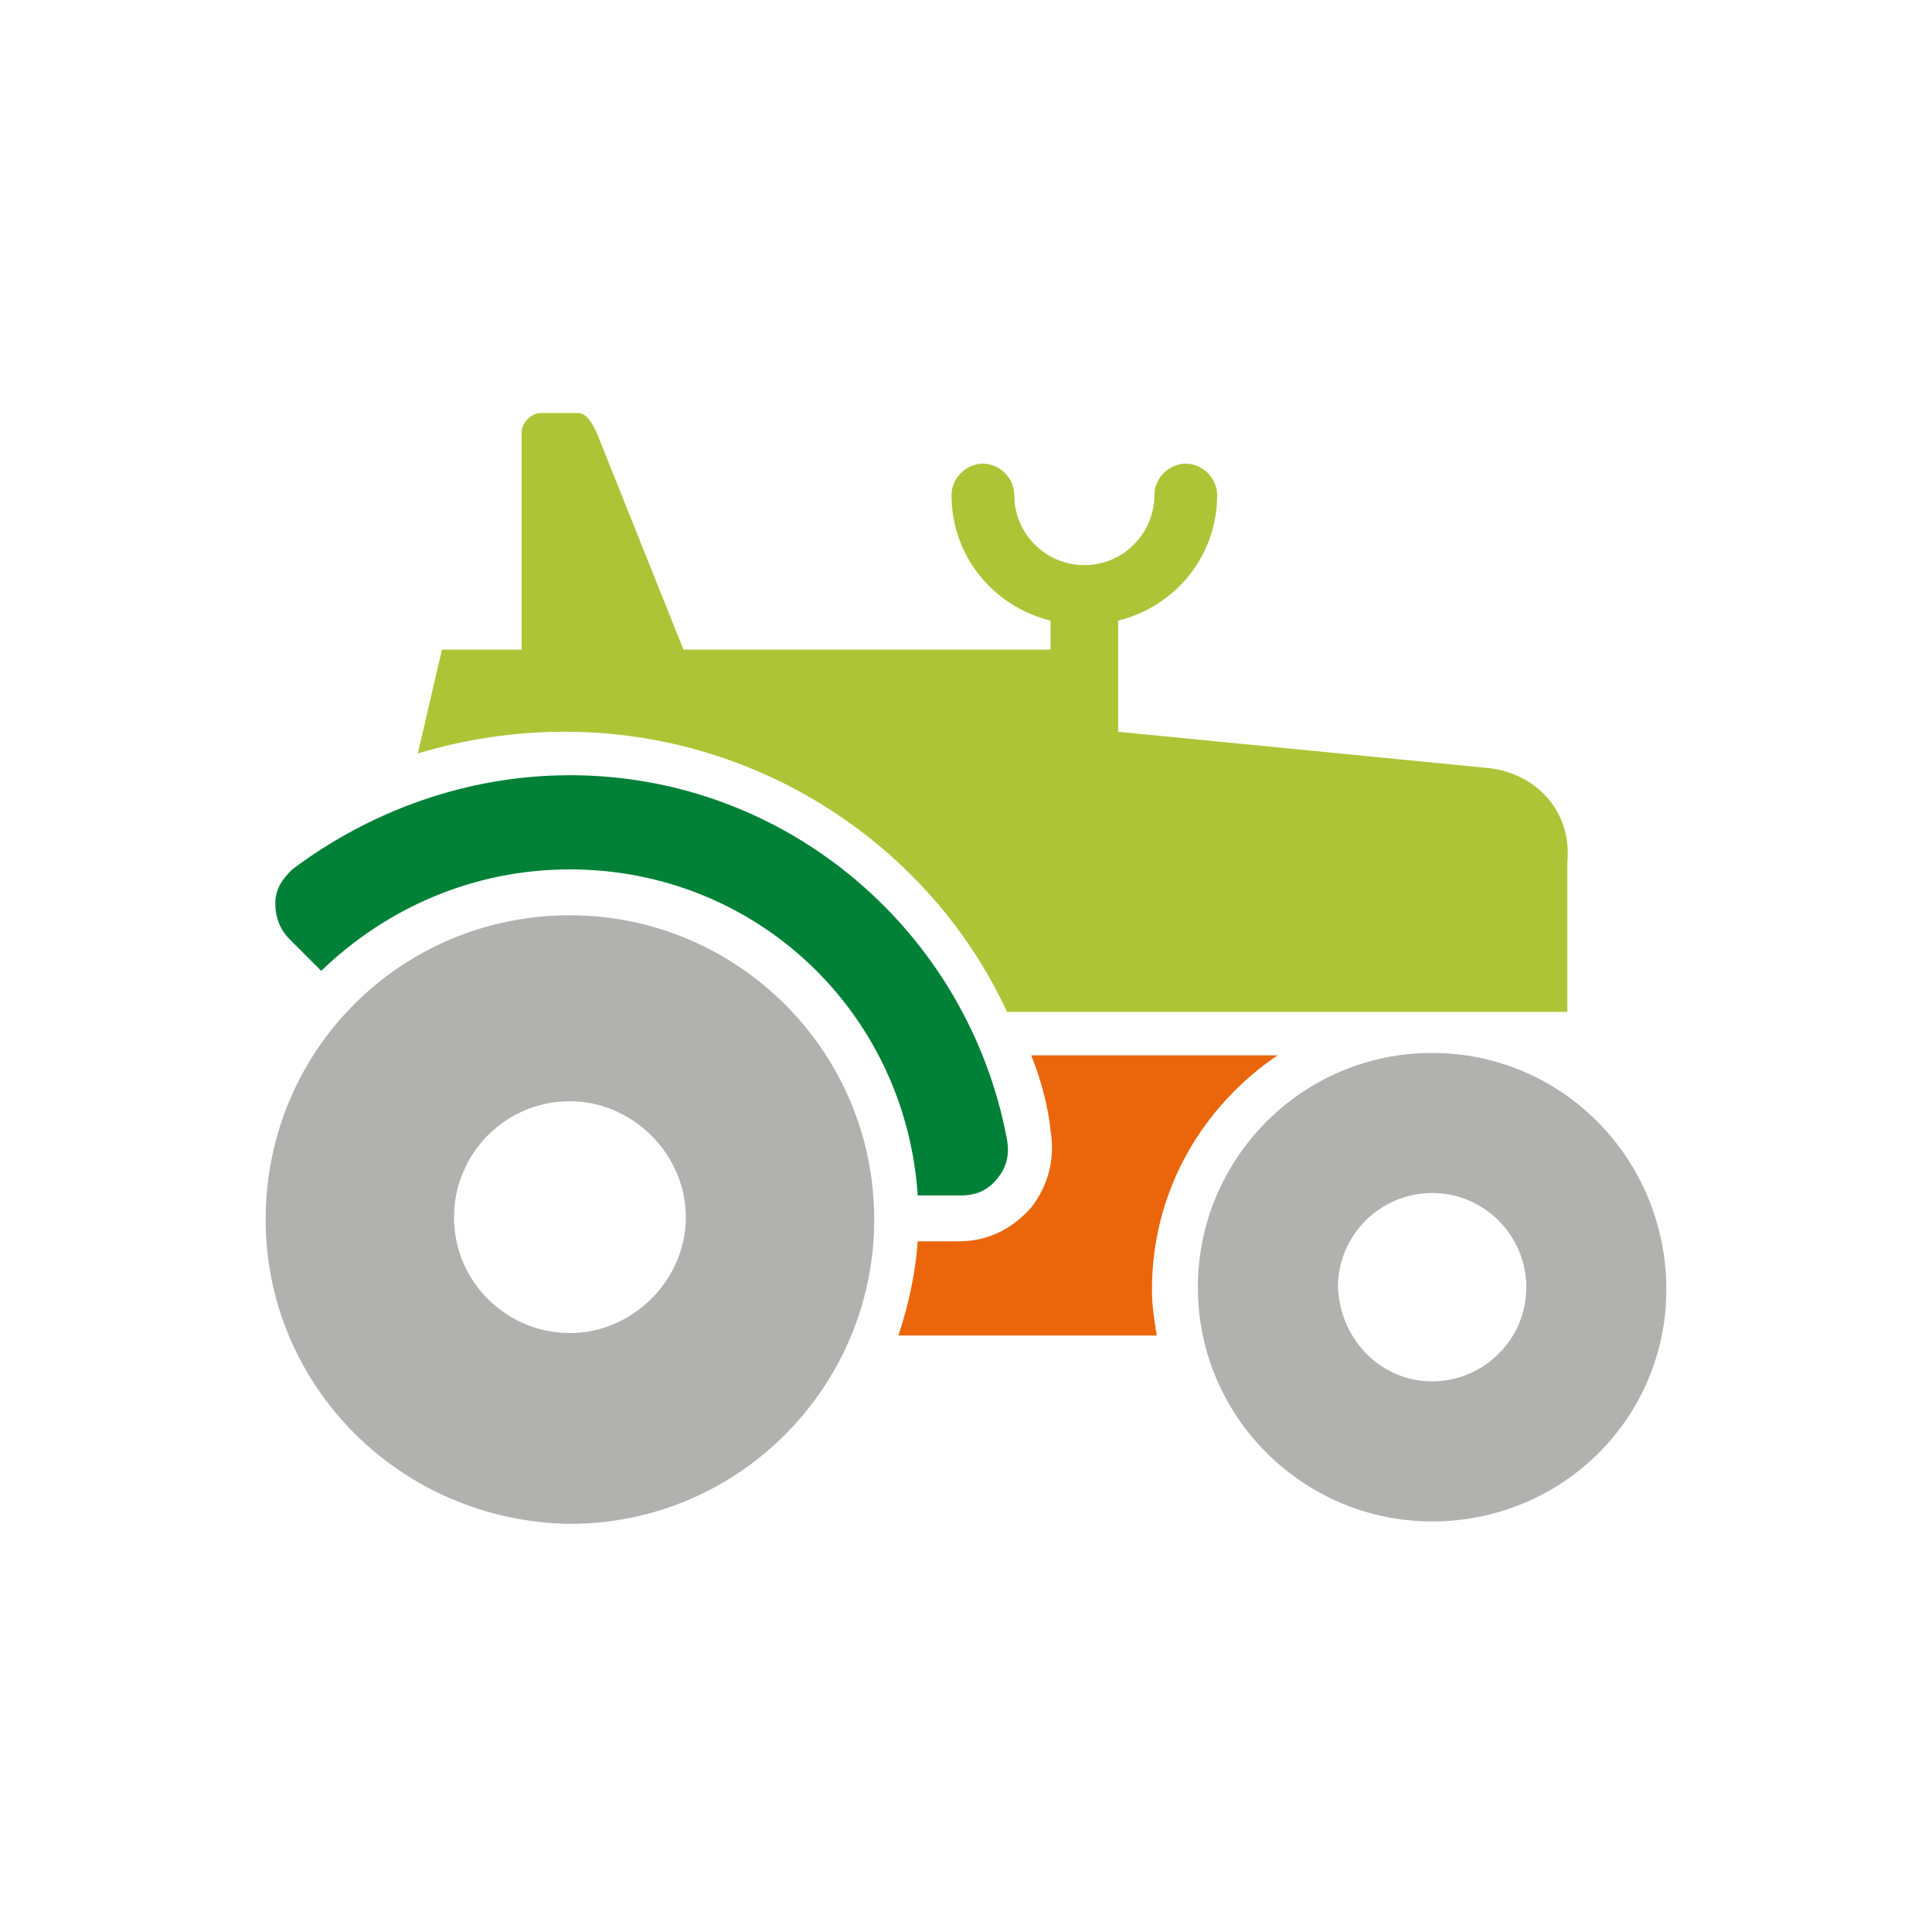 <?xml version="1.0" encoding="utf-8"?>
<!-- Generator: Adobe Illustrator 25.0.0, SVG Export Plug-In . SVG Version: 6.00 Build 0)  -->
<svg version="1.1" id="Ebene_1" xmlns="http://www.w3.org/2000/svg" xmlns:xlink="http://www.w3.org/1999/xlink" x="0px" y="0px"
	 width="80px" height="80px" viewBox="0 0 80 80" style="enable-background:new 0 0 80 80;" xml:space="preserve">
<style type="text/css">
	.st0{fill:#B1B1B0;}
	.st1{fill:#EB660A;}
	.st2{fill:#008137;}
	.st3{fill:#AEC437;}
</style>
<g>
	<path class="st0" d="M23.6,37.9c6.9,0,12.6,5.6,12.6,12.6c0,6.9-5.6,12.6-12.6,12.6C16.6,63,11,57.4,11,50.5
		C11,43.5,16.6,37.9,23.6,37.9z M59.3,63c-5.3,0-9.7-4.3-9.7-9.7c0-5.3,4.3-9.7,9.7-9.7S69,48,69,53.4C69,58.7,64.7,63,59.3,63z
		 M23.6,45.6c-2.7,0-4.8,2.2-4.8,4.8c0,2.7,2.2,4.8,4.8,4.8s4.8-2.2,4.8-4.8C28.4,47.8,26.2,45.6,23.6,45.6z M59.3,57.2
		c2.1,0,3.9-1.7,3.9-3.9c0-2.1-1.7-3.9-3.9-3.9c-2.1,0-3.9,1.7-3.9,3.9C55.5,55.5,57.2,57.2,59.3,57.2z"/>
	<path class="st1" d="M42.7,43.7h10.2c-3.1,2.1-5.2,5.6-5.2,9.7c0,0.7,0.1,1.3,0.2,1.9H37.2c0.4-1.2,0.7-2.5,0.8-3.9h1.7
		c1.2,0,2.2-0.5,3-1.4c0.7-0.9,1-2,0.8-3.2C43.4,45.8,43.1,44.7,42.7,43.7z"/>
	<path class="st2" d="M23.6,32.1c9,0,16.5,6.5,18.1,15.1c0.1,0.6,0,1.1-0.4,1.6c-0.4,0.5-0.9,0.7-1.5,0.7H38
		C37.5,41.9,31.3,36,23.6,36c-4,0-7.6,1.6-10.3,4.2L12,38.9c-0.4-0.4-0.6-0.9-0.6-1.5c0-0.6,0.3-1,0.7-1.4
		C15.3,33.6,19.3,32.1,23.6,32.1L23.6,32.1z"/>
	<path class="st3" d="M61.6,31.8l-15.3-1.5v-4.6c2.4-0.6,4.1-2.7,4.1-5.2c0-0.7-0.6-1.3-1.3-1.3c-0.7,0-1.3,0.6-1.3,1.3
		c0,1.6-1.3,2.9-2.9,2.9c-1.6,0-2.9-1.3-2.9-2.9c0-0.7-0.6-1.3-1.3-1.3c-0.7,0-1.3,0.6-1.3,1.3c0,2.5,1.7,4.6,4.1,5.2v1.2H28.3
		l-3.6-9c-0.2-0.4-0.4-0.8-0.8-0.8h-1.5c-0.4,0-0.8,0.4-0.8,0.8v9h-3.3l-1,4.3c2-0.6,4-0.9,6.1-0.9c8,0,15.1,4.7,18.3,11.6h23.2
		v-6.2C65.1,33.6,63.6,32,61.6,31.8z"/>
</g>
</svg>
